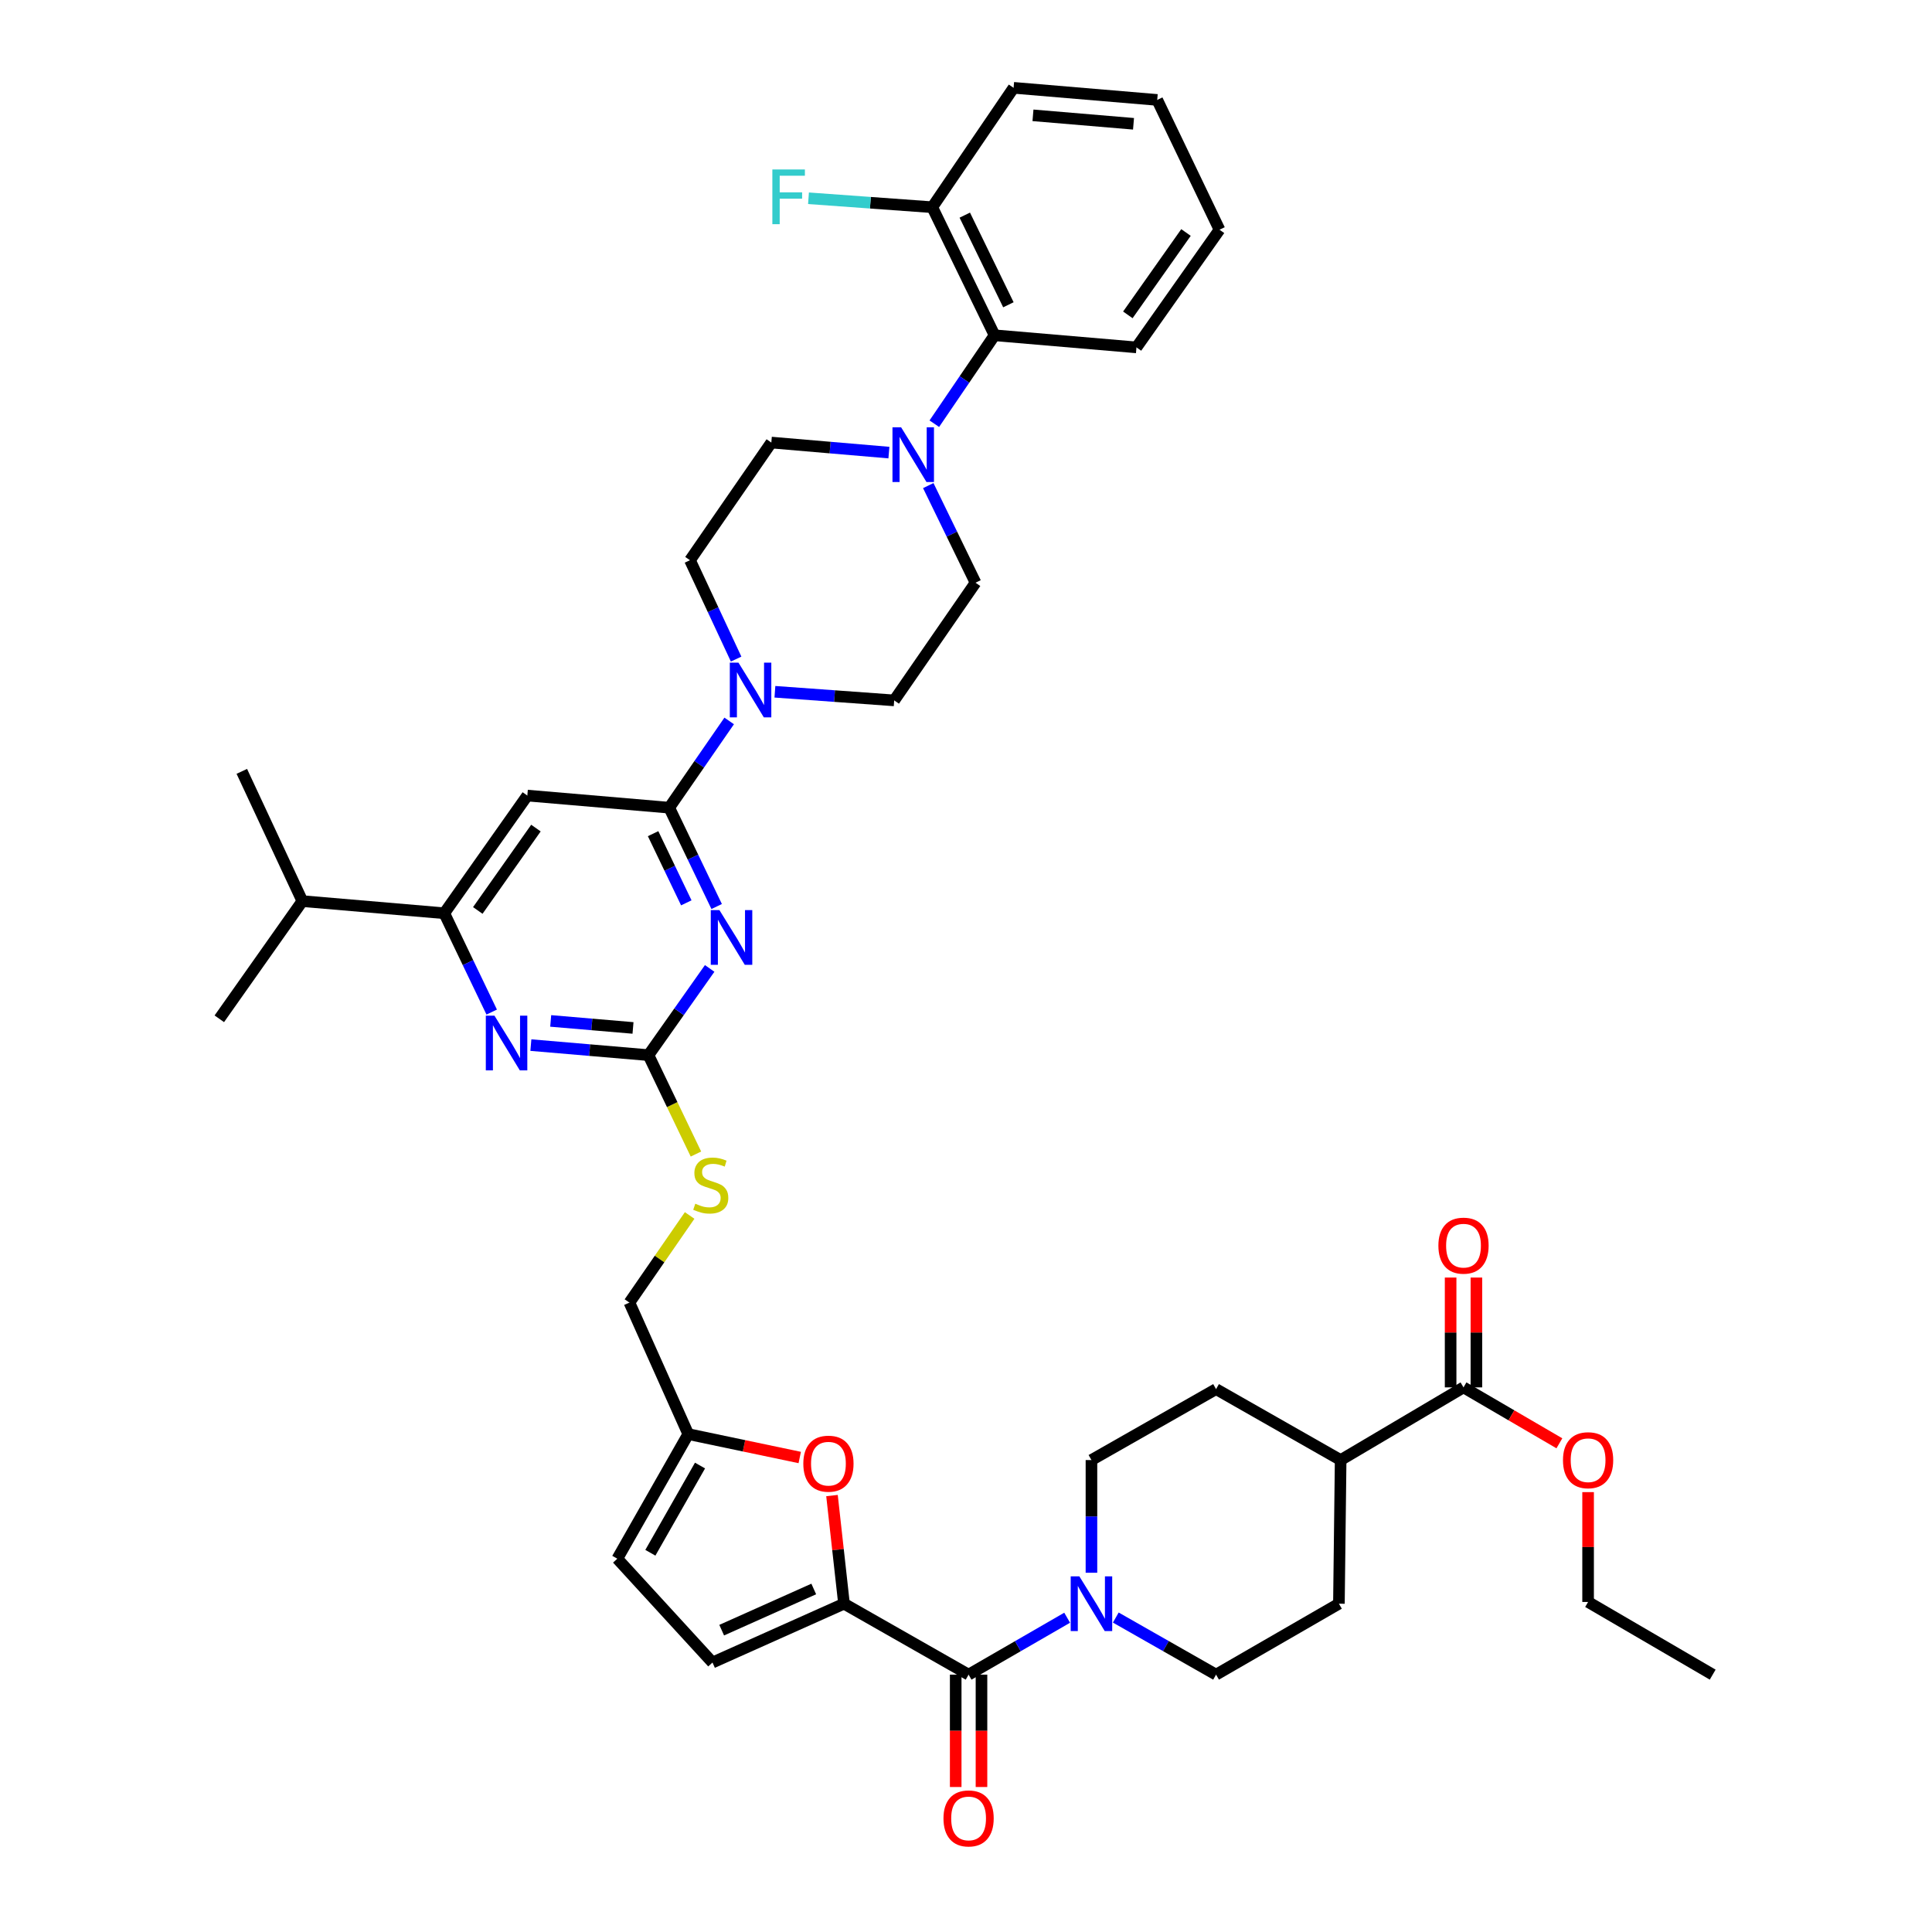 <?xml version='1.0' encoding='iso-8859-1'?>
<svg version='1.1' baseProfile='full'
              xmlns='http://www.w3.org/2000/svg'
                      xmlns:rdkit='http://www.rdkit.org/xml'
                      xmlns:xlink='http://www.w3.org/1999/xlink'
                  xml:space='preserve'
width='1000px' height='1000px' viewBox='0 0 1000 1000'>
<!-- END OF HEADER -->
<rect style='opacity:1.0;fill:#FFFFFF;stroke:none' width='1000' height='1000' x='0' y='0'> </rect>
<path class='bond-0' d='M 501.342,866.79 L 526.85,852.061' style='fill:none;fill-rule:evenodd;stroke:#000000;stroke-width:6px;stroke-linecap:butt;stroke-linejoin:miter;stroke-opacity:1' />
<path class='bond-0' d='M 526.85,852.061 L 552.357,837.333' style='fill:none;fill-rule:evenodd;stroke:#0000FF;stroke-width:6px;stroke-linecap:butt;stroke-linejoin:miter;stroke-opacity:1' />
<path class='bond-1' d='M 494.67,866.79 L 494.67,895.871' style='fill:none;fill-rule:evenodd;stroke:#000000;stroke-width:6px;stroke-linecap:butt;stroke-linejoin:miter;stroke-opacity:1' />
<path class='bond-1' d='M 494.67,895.871 L 494.67,924.952' style='fill:none;fill-rule:evenodd;stroke:#FF0000;stroke-width:6px;stroke-linecap:butt;stroke-linejoin:miter;stroke-opacity:1' />
<path class='bond-1' d='M 508.014,866.79 L 508.014,895.871' style='fill:none;fill-rule:evenodd;stroke:#000000;stroke-width:6px;stroke-linecap:butt;stroke-linejoin:miter;stroke-opacity:1' />
<path class='bond-1' d='M 508.014,895.871 L 508.014,924.952' style='fill:none;fill-rule:evenodd;stroke:#FF0000;stroke-width:6px;stroke-linecap:butt;stroke-linejoin:miter;stroke-opacity:1' />
<path class='bond-2' d='M 501.342,866.79 L 436.853,830.071' style='fill:none;fill-rule:evenodd;stroke:#000000;stroke-width:6px;stroke-linecap:butt;stroke-linejoin:miter;stroke-opacity:1' />
<path class='bond-3' d='M 577.529,837.242 L 603.479,852.016' style='fill:none;fill-rule:evenodd;stroke:#0000FF;stroke-width:6px;stroke-linecap:butt;stroke-linejoin:miter;stroke-opacity:1' />
<path class='bond-3' d='M 603.479,852.016 L 629.429,866.79' style='fill:none;fill-rule:evenodd;stroke:#000000;stroke-width:6px;stroke-linecap:butt;stroke-linejoin:miter;stroke-opacity:1' />
<path class='bond-4' d='M 564.933,814.053 L 564.933,784.888' style='fill:none;fill-rule:evenodd;stroke:#0000FF;stroke-width:6px;stroke-linecap:butt;stroke-linejoin:miter;stroke-opacity:1' />
<path class='bond-4' d='M 564.933,784.888 L 564.933,755.723' style='fill:none;fill-rule:evenodd;stroke:#000000;stroke-width:6px;stroke-linecap:butt;stroke-linejoin:miter;stroke-opacity:1' />
<path class='bond-5' d='M 764.181,718.108 L 764.181,689.684' style='fill:none;fill-rule:evenodd;stroke:#000000;stroke-width:6px;stroke-linecap:butt;stroke-linejoin:miter;stroke-opacity:1' />
<path class='bond-5' d='M 764.181,689.684 L 764.181,661.261' style='fill:none;fill-rule:evenodd;stroke:#FF0000;stroke-width:6px;stroke-linecap:butt;stroke-linejoin:miter;stroke-opacity:1' />
<path class='bond-5' d='M 750.837,718.108 L 750.837,689.684' style='fill:none;fill-rule:evenodd;stroke:#000000;stroke-width:6px;stroke-linecap:butt;stroke-linejoin:miter;stroke-opacity:1' />
<path class='bond-5' d='M 750.837,689.684 L 750.837,661.261' style='fill:none;fill-rule:evenodd;stroke:#FF0000;stroke-width:6px;stroke-linecap:butt;stroke-linejoin:miter;stroke-opacity:1' />
<path class='bond-6' d='M 757.509,718.108 L 693.917,755.723' style='fill:none;fill-rule:evenodd;stroke:#000000;stroke-width:6px;stroke-linecap:butt;stroke-linejoin:miter;stroke-opacity:1' />
<path class='bond-7' d='M 757.509,718.108 L 782.32,732.58' style='fill:none;fill-rule:evenodd;stroke:#000000;stroke-width:6px;stroke-linecap:butt;stroke-linejoin:miter;stroke-opacity:1' />
<path class='bond-7' d='M 782.32,732.58 L 807.131,747.052' style='fill:none;fill-rule:evenodd;stroke:#FF0000;stroke-width:6px;stroke-linecap:butt;stroke-linejoin:miter;stroke-opacity:1' />
<path class='bond-8' d='M 588.226,179.806 L 631.216,118.898' style='fill:none;fill-rule:evenodd;stroke:#000000;stroke-width:6px;stroke-linecap:butt;stroke-linejoin:miter;stroke-opacity:1' />
<path class='bond-8' d='M 583.772,162.975 L 613.865,120.34' style='fill:none;fill-rule:evenodd;stroke:#000000;stroke-width:6px;stroke-linecap:butt;stroke-linejoin:miter;stroke-opacity:1' />
<path class='bond-9' d='M 588.226,179.806 L 514.782,173.534' style='fill:none;fill-rule:evenodd;stroke:#000000;stroke-width:6px;stroke-linecap:butt;stroke-linejoin:miter;stroke-opacity:1' />
<path class='bond-10' d='M 381.015,341.134 L 369.077,315.554' style='fill:none;fill-rule:evenodd;stroke:#0000FF;stroke-width:6px;stroke-linecap:butt;stroke-linejoin:miter;stroke-opacity:1' />
<path class='bond-10' d='M 369.077,315.554 L 357.138,289.975' style='fill:none;fill-rule:evenodd;stroke:#000000;stroke-width:6px;stroke-linecap:butt;stroke-linejoin:miter;stroke-opacity:1' />
<path class='bond-11' d='M 377.422,373.158 L 361.905,395.606' style='fill:none;fill-rule:evenodd;stroke:#0000FF;stroke-width:6px;stroke-linecap:butt;stroke-linejoin:miter;stroke-opacity:1' />
<path class='bond-11' d='M 361.905,395.606 L 346.389,418.055' style='fill:none;fill-rule:evenodd;stroke:#000000;stroke-width:6px;stroke-linecap:butt;stroke-linejoin:miter;stroke-opacity:1' />
<path class='bond-12' d='M 401.092,358.058 L 431.961,360.29' style='fill:none;fill-rule:evenodd;stroke:#0000FF;stroke-width:6px;stroke-linecap:butt;stroke-linejoin:miter;stroke-opacity:1' />
<path class='bond-12' d='M 431.961,360.29 L 462.83,362.522' style='fill:none;fill-rule:evenodd;stroke:#000000;stroke-width:6px;stroke-linecap:butt;stroke-linejoin:miter;stroke-opacity:1' />
<path class='bond-13' d='M 631.216,118.898 L 598.975,51.719' style='fill:none;fill-rule:evenodd;stroke:#000000;stroke-width:6px;stroke-linecap:butt;stroke-linejoin:miter;stroke-opacity:1' />
<path class='bond-14' d='M 360.215,597.331 L 347.927,571.733' style='fill:none;fill-rule:evenodd;stroke:#CCCC00;stroke-width:6px;stroke-linecap:butt;stroke-linejoin:miter;stroke-opacity:1' />
<path class='bond-14' d='M 347.927,571.733 L 335.64,546.134' style='fill:none;fill-rule:evenodd;stroke:#000000;stroke-width:6px;stroke-linecap:butt;stroke-linejoin:miter;stroke-opacity:1' />
<path class='bond-15' d='M 356.956,629.128 L 341.372,651.675' style='fill:none;fill-rule:evenodd;stroke:#CCCC00;stroke-width:6px;stroke-linecap:butt;stroke-linejoin:miter;stroke-opacity:1' />
<path class='bond-15' d='M 341.372,651.675 L 325.787,674.221' style='fill:none;fill-rule:evenodd;stroke:#000000;stroke-width:6px;stroke-linecap:butt;stroke-linejoin:miter;stroke-opacity:1' />
<path class='bond-16' d='M 272.945,411.783 L 229.956,472.691' style='fill:none;fill-rule:evenodd;stroke:#000000;stroke-width:6px;stroke-linecap:butt;stroke-linejoin:miter;stroke-opacity:1' />
<path class='bond-16' d='M 277.399,428.614 L 247.306,471.249' style='fill:none;fill-rule:evenodd;stroke:#000000;stroke-width:6px;stroke-linecap:butt;stroke-linejoin:miter;stroke-opacity:1' />
<path class='bond-17' d='M 272.945,411.783 L 346.389,418.055' style='fill:none;fill-rule:evenodd;stroke:#000000;stroke-width:6px;stroke-linecap:butt;stroke-linejoin:miter;stroke-opacity:1' />
<path class='bond-18' d='M 229.956,472.691 L 156.504,466.419' style='fill:none;fill-rule:evenodd;stroke:#000000;stroke-width:6px;stroke-linecap:butt;stroke-linejoin:miter;stroke-opacity:1' />
<path class='bond-19' d='M 229.956,472.691 L 242.231,498.269' style='fill:none;fill-rule:evenodd;stroke:#000000;stroke-width:6px;stroke-linecap:butt;stroke-linejoin:miter;stroke-opacity:1' />
<path class='bond-19' d='M 242.231,498.269 L 254.506,523.847' style='fill:none;fill-rule:evenodd;stroke:#0000FF;stroke-width:6px;stroke-linecap:butt;stroke-linejoin:miter;stroke-opacity:1' />
<path class='bond-20' d='M 274.779,540.943 L 305.209,543.539' style='fill:none;fill-rule:evenodd;stroke:#0000FF;stroke-width:6px;stroke-linecap:butt;stroke-linejoin:miter;stroke-opacity:1' />
<path class='bond-20' d='M 305.209,543.539 L 335.64,546.134' style='fill:none;fill-rule:evenodd;stroke:#000000;stroke-width:6px;stroke-linecap:butt;stroke-linejoin:miter;stroke-opacity:1' />
<path class='bond-20' d='M 285.042,528.426 L 306.343,530.243' style='fill:none;fill-rule:evenodd;stroke:#0000FF;stroke-width:6px;stroke-linecap:butt;stroke-linejoin:miter;stroke-opacity:1' />
<path class='bond-20' d='M 306.343,530.243 L 327.644,532.06' style='fill:none;fill-rule:evenodd;stroke:#000000;stroke-width:6px;stroke-linecap:butt;stroke-linejoin:miter;stroke-opacity:1' />
<path class='bond-21' d='M 335.64,546.134 L 351.482,523.696' style='fill:none;fill-rule:evenodd;stroke:#000000;stroke-width:6px;stroke-linecap:butt;stroke-linejoin:miter;stroke-opacity:1' />
<path class='bond-21' d='M 351.482,523.696 L 367.324,501.258' style='fill:none;fill-rule:evenodd;stroke:#0000FF;stroke-width:6px;stroke-linecap:butt;stroke-linejoin:miter;stroke-opacity:1' />
<path class='bond-22' d='M 370.945,469.211 L 358.667,443.633' style='fill:none;fill-rule:evenodd;stroke:#0000FF;stroke-width:6px;stroke-linecap:butt;stroke-linejoin:miter;stroke-opacity:1' />
<path class='bond-22' d='M 358.667,443.633 L 346.389,418.055' style='fill:none;fill-rule:evenodd;stroke:#000000;stroke-width:6px;stroke-linecap:butt;stroke-linejoin:miter;stroke-opacity:1' />
<path class='bond-22' d='M 355.232,467.312 L 346.637,449.408' style='fill:none;fill-rule:evenodd;stroke:#0000FF;stroke-width:6px;stroke-linecap:butt;stroke-linejoin:miter;stroke-opacity:1' />
<path class='bond-22' d='M 346.637,449.408 L 338.043,431.503' style='fill:none;fill-rule:evenodd;stroke:#000000;stroke-width:6px;stroke-linecap:butt;stroke-linejoin:miter;stroke-opacity:1' />
<path class='bond-23' d='M 413.942,754.4 L 385.092,748.345' style='fill:none;fill-rule:evenodd;stroke:#FF0000;stroke-width:6px;stroke-linecap:butt;stroke-linejoin:miter;stroke-opacity:1' />
<path class='bond-23' d='M 385.092,748.345 L 356.241,742.29' style='fill:none;fill-rule:evenodd;stroke:#000000;stroke-width:6px;stroke-linecap:butt;stroke-linejoin:miter;stroke-opacity:1' />
<path class='bond-24' d='M 430.637,774.102 L 433.745,802.087' style='fill:none;fill-rule:evenodd;stroke:#FF0000;stroke-width:6px;stroke-linecap:butt;stroke-linejoin:miter;stroke-opacity:1' />
<path class='bond-24' d='M 433.745,802.087 L 436.853,830.071' style='fill:none;fill-rule:evenodd;stroke:#000000;stroke-width:6px;stroke-linecap:butt;stroke-linejoin:miter;stroke-opacity:1' />
<path class='bond-25' d='M 356.241,742.29 L 319.523,806.779' style='fill:none;fill-rule:evenodd;stroke:#000000;stroke-width:6px;stroke-linecap:butt;stroke-linejoin:miter;stroke-opacity:1' />
<path class='bond-25' d='M 362.329,758.566 L 336.627,803.708' style='fill:none;fill-rule:evenodd;stroke:#000000;stroke-width:6px;stroke-linecap:butt;stroke-linejoin:miter;stroke-opacity:1' />
<path class='bond-26' d='M 356.241,742.29 L 325.787,674.221' style='fill:none;fill-rule:evenodd;stroke:#000000;stroke-width:6px;stroke-linecap:butt;stroke-linejoin:miter;stroke-opacity:1' />
<path class='bond-27' d='M 319.523,806.779 L 368.784,860.518' style='fill:none;fill-rule:evenodd;stroke:#000000;stroke-width:6px;stroke-linecap:butt;stroke-linejoin:miter;stroke-opacity:1' />
<path class='bond-28' d='M 368.784,860.518 L 436.853,830.071' style='fill:none;fill-rule:evenodd;stroke:#000000;stroke-width:6px;stroke-linecap:butt;stroke-linejoin:miter;stroke-opacity:1' />
<path class='bond-28' d='M 373.546,843.77 L 421.195,822.457' style='fill:none;fill-rule:evenodd;stroke:#000000;stroke-width:6px;stroke-linecap:butt;stroke-linejoin:miter;stroke-opacity:1' />
<path class='bond-29' d='M 156.504,466.419 L 125.161,399.247' style='fill:none;fill-rule:evenodd;stroke:#000000;stroke-width:6px;stroke-linecap:butt;stroke-linejoin:miter;stroke-opacity:1' />
<path class='bond-30' d='M 156.504,466.419 L 113.515,527.327' style='fill:none;fill-rule:evenodd;stroke:#000000;stroke-width:6px;stroke-linecap:butt;stroke-linejoin:miter;stroke-opacity:1' />
<path class='bond-31' d='M 598.975,51.719 L 524.634,45.455' style='fill:none;fill-rule:evenodd;stroke:#000000;stroke-width:6px;stroke-linecap:butt;stroke-linejoin:miter;stroke-opacity:1' />
<path class='bond-31' d='M 586.704,64.076 L 534.665,59.691' style='fill:none;fill-rule:evenodd;stroke:#000000;stroke-width:6px;stroke-linecap:butt;stroke-linejoin:miter;stroke-opacity:1' />
<path class='bond-32' d='M 524.634,45.455 L 482.534,107.252' style='fill:none;fill-rule:evenodd;stroke:#000000;stroke-width:6px;stroke-linecap:butt;stroke-linejoin:miter;stroke-opacity:1' />
<path class='bond-33' d='M 482.534,107.252 L 514.782,173.534' style='fill:none;fill-rule:evenodd;stroke:#000000;stroke-width:6px;stroke-linecap:butt;stroke-linejoin:miter;stroke-opacity:1' />
<path class='bond-33' d='M 499.371,111.356 L 521.944,157.754' style='fill:none;fill-rule:evenodd;stroke:#000000;stroke-width:6px;stroke-linecap:butt;stroke-linejoin:miter;stroke-opacity:1' />
<path class='bond-34' d='M 482.534,107.252 L 450.506,104.936' style='fill:none;fill-rule:evenodd;stroke:#000000;stroke-width:6px;stroke-linecap:butt;stroke-linejoin:miter;stroke-opacity:1' />
<path class='bond-34' d='M 450.506,104.936 L 418.477,102.621' style='fill:none;fill-rule:evenodd;stroke:#33CCCC;stroke-width:6px;stroke-linecap:butt;stroke-linejoin:miter;stroke-opacity:1' />
<path class='bond-35' d='M 514.782,173.534 L 499.192,196.422' style='fill:none;fill-rule:evenodd;stroke:#000000;stroke-width:6px;stroke-linecap:butt;stroke-linejoin:miter;stroke-opacity:1' />
<path class='bond-35' d='M 499.192,196.422 L 483.601,219.309' style='fill:none;fill-rule:evenodd;stroke:#0000FF;stroke-width:6px;stroke-linecap:butt;stroke-linejoin:miter;stroke-opacity:1' />
<path class='bond-36' d='M 460.099,234.264 L 429.669,231.666' style='fill:none;fill-rule:evenodd;stroke:#0000FF;stroke-width:6px;stroke-linecap:butt;stroke-linejoin:miter;stroke-opacity:1' />
<path class='bond-36' d='M 429.669,231.666 L 399.238,229.067' style='fill:none;fill-rule:evenodd;stroke:#000000;stroke-width:6px;stroke-linecap:butt;stroke-linejoin:miter;stroke-opacity:1' />
<path class='bond-37' d='M 480.468,251.342 L 492.699,276.478' style='fill:none;fill-rule:evenodd;stroke:#0000FF;stroke-width:6px;stroke-linecap:butt;stroke-linejoin:miter;stroke-opacity:1' />
<path class='bond-37' d='M 492.699,276.478 L 504.93,301.614' style='fill:none;fill-rule:evenodd;stroke:#000000;stroke-width:6px;stroke-linecap:butt;stroke-linejoin:miter;stroke-opacity:1' />
<path class='bond-38' d='M 399.238,229.067 L 357.138,289.975' style='fill:none;fill-rule:evenodd;stroke:#000000;stroke-width:6px;stroke-linecap:butt;stroke-linejoin:miter;stroke-opacity:1' />
<path class='bond-39' d='M 462.83,362.522 L 504.93,301.614' style='fill:none;fill-rule:evenodd;stroke:#000000;stroke-width:6px;stroke-linecap:butt;stroke-linejoin:miter;stroke-opacity:1' />
<path class='bond-40' d='M 693.917,755.723 L 629.429,719.005' style='fill:none;fill-rule:evenodd;stroke:#000000;stroke-width:6px;stroke-linecap:butt;stroke-linejoin:miter;stroke-opacity:1' />
<path class='bond-41' d='M 693.917,755.723 L 693.02,830.071' style='fill:none;fill-rule:evenodd;stroke:#000000;stroke-width:6px;stroke-linecap:butt;stroke-linejoin:miter;stroke-opacity:1' />
<path class='bond-42' d='M 821.997,772.32 L 821.997,800.747' style='fill:none;fill-rule:evenodd;stroke:#FF0000;stroke-width:6px;stroke-linecap:butt;stroke-linejoin:miter;stroke-opacity:1' />
<path class='bond-42' d='M 821.997,800.747 L 821.997,829.174' style='fill:none;fill-rule:evenodd;stroke:#000000;stroke-width:6px;stroke-linecap:butt;stroke-linejoin:miter;stroke-opacity:1' />
<path class='bond-43' d='M 564.933,755.723 L 629.429,719.005' style='fill:none;fill-rule:evenodd;stroke:#000000;stroke-width:6px;stroke-linecap:butt;stroke-linejoin:miter;stroke-opacity:1' />
<path class='bond-44' d='M 629.429,866.79 L 693.02,830.071' style='fill:none;fill-rule:evenodd;stroke:#000000;stroke-width:6px;stroke-linecap:butt;stroke-linejoin:miter;stroke-opacity:1' />
<path class='bond-45' d='M 821.997,829.174 L 886.485,866.79' style='fill:none;fill-rule:evenodd;stroke:#000000;stroke-width:6px;stroke-linecap:butt;stroke-linejoin:miter;stroke-opacity:1' />
<path  class='atom-1' d='M 558.673 815.911
L 567.953 830.911
Q 568.873 832.391, 570.353 835.071
Q 571.833 837.751, 571.913 837.911
L 571.913 815.911
L 575.673 815.911
L 575.673 844.231
L 571.793 844.231
L 561.833 827.831
Q 560.673 825.911, 559.433 823.711
Q 558.233 821.511, 557.873 820.831
L 557.873 844.231
L 554.193 844.231
L 554.193 815.911
L 558.673 815.911
' fill='#0000FF'/>
<path  class='atom-2' d='M 488.342 941.21
Q 488.342 934.41, 491.702 930.61
Q 495.062 926.81, 501.342 926.81
Q 507.622 926.81, 510.982 930.61
Q 514.342 934.41, 514.342 941.21
Q 514.342 948.09, 510.942 952.01
Q 507.542 955.89, 501.342 955.89
Q 495.102 955.89, 491.702 952.01
Q 488.342 948.13, 488.342 941.21
M 501.342 952.69
Q 505.662 952.69, 507.982 949.81
Q 510.342 946.89, 510.342 941.21
Q 510.342 935.65, 507.982 932.85
Q 505.662 930.01, 501.342 930.01
Q 497.022 930.01, 494.662 932.81
Q 492.342 935.61, 492.342 941.21
Q 492.342 946.93, 494.662 949.81
Q 497.022 952.69, 501.342 952.69
' fill='#FF0000'/>
<path  class='atom-4' d='M 744.509 644.745
Q 744.509 637.945, 747.869 634.145
Q 751.229 630.345, 757.509 630.345
Q 763.789 630.345, 767.149 634.145
Q 770.509 637.945, 770.509 644.745
Q 770.509 651.625, 767.109 655.545
Q 763.709 659.425, 757.509 659.425
Q 751.269 659.425, 747.869 655.545
Q 744.509 651.665, 744.509 644.745
M 757.509 656.225
Q 761.829 656.225, 764.149 653.345
Q 766.509 650.425, 766.509 644.745
Q 766.509 639.185, 764.149 636.385
Q 761.829 633.545, 757.509 633.545
Q 753.189 633.545, 750.829 636.345
Q 748.509 639.145, 748.509 644.745
Q 748.509 650.465, 750.829 653.345
Q 753.189 656.225, 757.509 656.225
' fill='#FF0000'/>
<path  class='atom-6' d='M 382.229 342.987
L 391.509 357.987
Q 392.429 359.467, 393.909 362.147
Q 395.389 364.827, 395.469 364.987
L 395.469 342.987
L 399.229 342.987
L 399.229 371.307
L 395.349 371.307
L 385.389 354.907
Q 384.229 352.987, 382.989 350.787
Q 381.789 348.587, 381.429 347.907
L 381.429 371.307
L 377.749 371.307
L 377.749 342.987
L 382.229 342.987
' fill='#0000FF'/>
<path  class='atom-8' d='M 359.887 623.034
Q 360.207 623.154, 361.527 623.714
Q 362.847 624.274, 364.287 624.634
Q 365.767 624.954, 367.207 624.954
Q 369.887 624.954, 371.447 623.674
Q 373.007 622.354, 373.007 620.074
Q 373.007 618.514, 372.207 617.554
Q 371.447 616.594, 370.247 616.074
Q 369.047 615.554, 367.047 614.954
Q 364.527 614.194, 363.007 613.474
Q 361.527 612.754, 360.447 611.234
Q 359.407 609.714, 359.407 607.154
Q 359.407 603.594, 361.807 601.394
Q 364.247 599.194, 369.047 599.194
Q 372.327 599.194, 376.047 600.754
L 375.127 603.834
Q 371.727 602.434, 369.167 602.434
Q 366.407 602.434, 364.887 603.594
Q 363.367 604.714, 363.407 606.674
Q 363.407 608.194, 364.167 609.114
Q 364.967 610.034, 366.087 610.554
Q 367.247 611.074, 369.167 611.674
Q 371.727 612.474, 373.247 613.274
Q 374.767 614.074, 375.847 615.714
Q 376.967 617.314, 376.967 620.074
Q 376.967 623.994, 374.327 626.114
Q 371.727 628.194, 367.367 628.194
Q 364.847 628.194, 362.927 627.634
Q 361.047 627.114, 358.807 626.194
L 359.887 623.034
' fill='#CCCC00'/>
<path  class='atom-11' d='M 255.936 525.71
L 265.216 540.71
Q 266.136 542.19, 267.616 544.87
Q 269.096 547.55, 269.176 547.71
L 269.176 525.71
L 272.936 525.71
L 272.936 554.03
L 269.056 554.03
L 259.096 537.63
Q 257.936 535.71, 256.696 533.51
Q 255.496 531.31, 255.136 530.63
L 255.136 554.03
L 251.456 554.03
L 251.456 525.71
L 255.936 525.71
' fill='#0000FF'/>
<path  class='atom-13' d='M 372.377 471.074
L 381.657 486.074
Q 382.577 487.554, 384.057 490.234
Q 385.537 492.914, 385.617 493.074
L 385.617 471.074
L 389.377 471.074
L 389.377 499.394
L 385.497 499.394
L 375.537 482.994
Q 374.377 481.074, 373.137 478.874
Q 371.937 476.674, 371.577 475.994
L 371.577 499.394
L 367.897 499.394
L 367.897 471.074
L 372.377 471.074
' fill='#0000FF'/>
<path  class='atom-15' d='M 415.795 757.597
Q 415.795 750.797, 419.155 746.997
Q 422.515 743.197, 428.795 743.197
Q 435.075 743.197, 438.435 746.997
Q 441.795 750.797, 441.795 757.597
Q 441.795 764.477, 438.395 768.397
Q 434.995 772.277, 428.795 772.277
Q 422.555 772.277, 419.155 768.397
Q 415.795 764.517, 415.795 757.597
M 428.795 769.077
Q 433.115 769.077, 435.435 766.197
Q 437.795 763.277, 437.795 757.597
Q 437.795 752.037, 435.435 749.237
Q 433.115 746.397, 428.795 746.397
Q 424.475 746.397, 422.115 749.197
Q 419.795 751.997, 419.795 757.597
Q 419.795 763.317, 422.115 766.197
Q 424.475 769.077, 428.795 769.077
' fill='#FF0000'/>
<path  class='atom-28' d='M 466.422 221.179
L 475.702 236.179
Q 476.622 237.659, 478.102 240.339
Q 479.582 243.019, 479.662 243.179
L 479.662 221.179
L 483.422 221.179
L 483.422 249.499
L 479.542 249.499
L 469.582 233.099
Q 468.422 231.179, 467.182 228.979
Q 465.982 226.779, 465.622 226.099
L 465.622 249.499
L 461.942 249.499
L 461.942 221.179
L 466.422 221.179
' fill='#0000FF'/>
<path  class='atom-33' d='M 399.774 87.717
L 416.614 87.717
L 416.614 90.957
L 403.574 90.957
L 403.574 99.557
L 415.174 99.557
L 415.174 102.837
L 403.574 102.837
L 403.574 116.037
L 399.774 116.037
L 399.774 87.717
' fill='#33CCCC'/>
<path  class='atom-35' d='M 808.997 755.803
Q 808.997 749.003, 812.357 745.203
Q 815.717 741.403, 821.997 741.403
Q 828.277 741.403, 831.637 745.203
Q 834.997 749.003, 834.997 755.803
Q 834.997 762.683, 831.597 766.603
Q 828.197 770.483, 821.997 770.483
Q 815.757 770.483, 812.357 766.603
Q 808.997 762.723, 808.997 755.803
M 821.997 767.283
Q 826.317 767.283, 828.637 764.403
Q 830.997 761.483, 830.997 755.803
Q 830.997 750.243, 828.637 747.443
Q 826.317 744.603, 821.997 744.603
Q 817.677 744.603, 815.317 747.403
Q 812.997 750.203, 812.997 755.803
Q 812.997 761.523, 815.317 764.403
Q 817.677 767.283, 821.997 767.283
' fill='#FF0000'/>
</svg>
